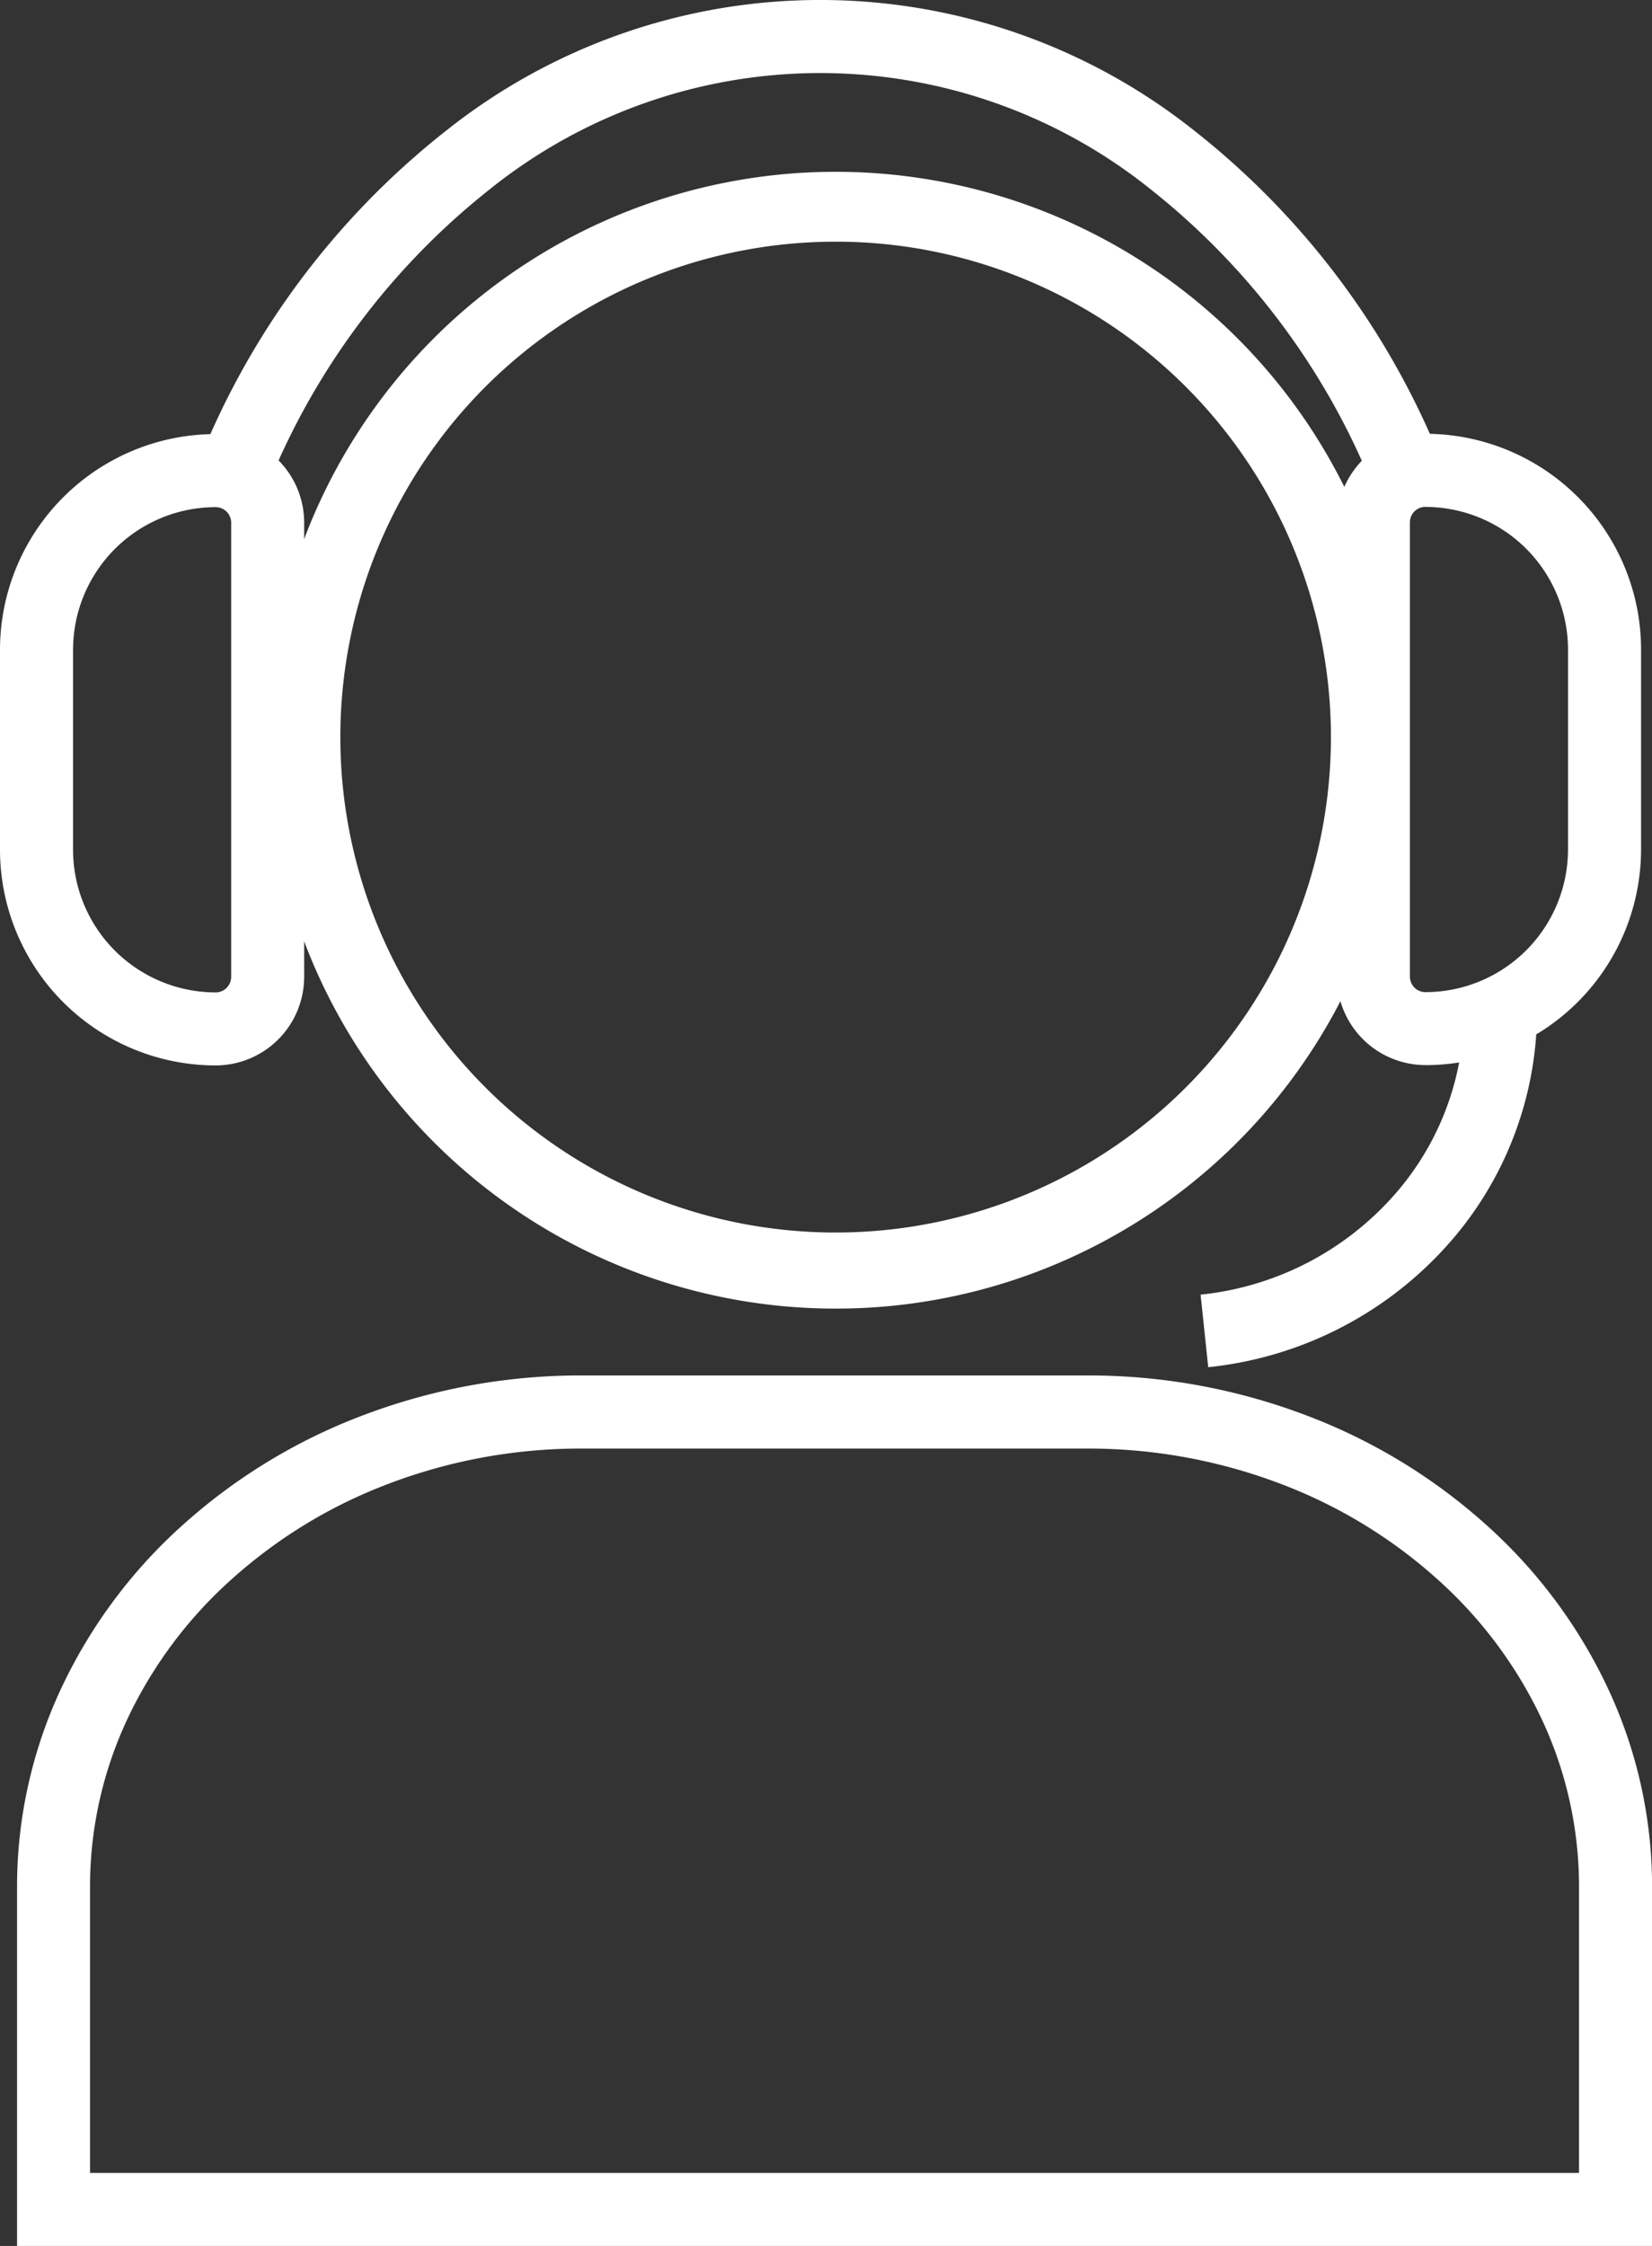<svg xmlns="http://www.w3.org/2000/svg" xmlns:xlink="http://www.w3.org/1999/xlink" width="84.276" height="114.545" viewBox="0 0 84.276 114.545">
  <rect x="0" y="0" width="84.276" height="114.545" fill="#333333" stroke="none"/>
  <defs>
    <clipPath id="clip-path">
      <rect id="長方形_1132" data-name="長方形 1132" width="84.276" height="114.545" transform="translate(0 0)" fill="#fff"/>
    </clipPath>
  </defs>
  <g id="グループ_6032" data-name="グループ 6032" transform="translate(0 0.003)">
    <g id="グループ_6031" data-name="グループ 6031" transform="translate(0 -0.003)" clip-path="url(#clip-path)">
      <path id="パス_7253" data-name="パス 7253" d="M213.8,175.635a28.989,28.989,0,1,1,11.316-2.286,28.893,28.893,0,0,1-11.316,2.286m0-54.414a25.267,25.267,0,1,0,9.866,1.992,25.189,25.189,0,0,0-9.866-1.992" transform="translate(-171.203 -108.895)" fill="#fff"/>
      <path id="パス_7254" data-name="パス 7254" d="M95.284,1002.544H11.877V984.226a23.815,23.815,0,0,1,2.3-10.22,26.013,26.013,0,0,1,6.218-8.289,29.072,29.072,0,0,1,9.153-5.544A31.29,31.29,0,0,1,40.7,958.148H66.459a31.294,31.294,0,0,1,11.157,2.025,29.084,29.084,0,0,1,9.153,5.544,26.021,26.021,0,0,1,6.218,8.289,23.813,23.813,0,0,1,2.3,10.22ZM15.6,998.821H91.56V984.226a20.116,20.116,0,0,0-1.942-8.633,22.318,22.318,0,0,0-5.337-7.1,25.378,25.378,0,0,0-7.987-4.834,27.582,27.582,0,0,0-9.835-1.782H40.7a27.581,27.581,0,0,0-9.834,1.782,25.366,25.366,0,0,0-7.987,4.834,22.309,22.309,0,0,0-5.337,7.1,20.119,20.119,0,0,0-1.942,8.633Z" transform="translate(-11.007 -887.999)" fill="#fff"/>
      <path id="パス_7255" data-name="パス 7255" d="M836.973,722.493l-.389-3.7a15.252,15.252,0,0,0,9.568-4.741,14.219,14.219,0,0,0,3.872-9.718h3.724a17.93,17.93,0,0,1-4.873,12.259,18.975,18.975,0,0,1-11.9,5.9" transform="translate(-775.336 -652.765)" fill="#fff"/>
      <path id="パス_7256" data-name="パス 7256" d="M11,334.615a11.009,11.009,0,0,1-11-11v-10.2a11.009,11.009,0,0,1,11-11,4.522,4.522,0,0,1,4.517,4.517V330.1A4.522,4.522,0,0,1,11,334.615m0-28.473a7.281,7.281,0,0,0-7.273,7.273v10.2A7.281,7.281,0,0,0,11,330.891a.794.794,0,0,0,.793-.793V306.935a.794.794,0,0,0-.793-.793" transform="translate(0 -280.277)" fill="#fff"/>
      <path id="パス_7257" data-name="パス 7257" d="M936.063,334.375a4.522,4.522,0,0,1-4.517-4.517V306.695a4.522,4.522,0,0,1,4.517-4.517,11.009,11.009,0,0,1,11,11v10.2a11.009,11.009,0,0,1-11,11m0-28.473a.794.794,0,0,0-.793.793v23.164a.794.794,0,0,0,.793.793,7.281,7.281,0,0,0,7.273-7.273v-10.2a7.281,7.281,0,0,0-7.273-7.273" transform="translate(-863.345 -280.055)" fill="#fff"/>
      <path id="パス_7258" data-name="パス 7258" d="M197.31,25.187A36.919,36.919,0,0,0,185.8,9.628a26.932,26.932,0,0,0-33.657,0,36.916,36.916,0,0,0-11.514,15.552l-3.452-1.4a40.636,40.636,0,0,1,12.7-17.109,30.653,30.653,0,0,1,38.192,0,40.639,40.639,0,0,1,12.7,17.118Z" transform="translate(-127.13 0.003)" fill="#fff"/>
    </g>
  </g>
</svg>
